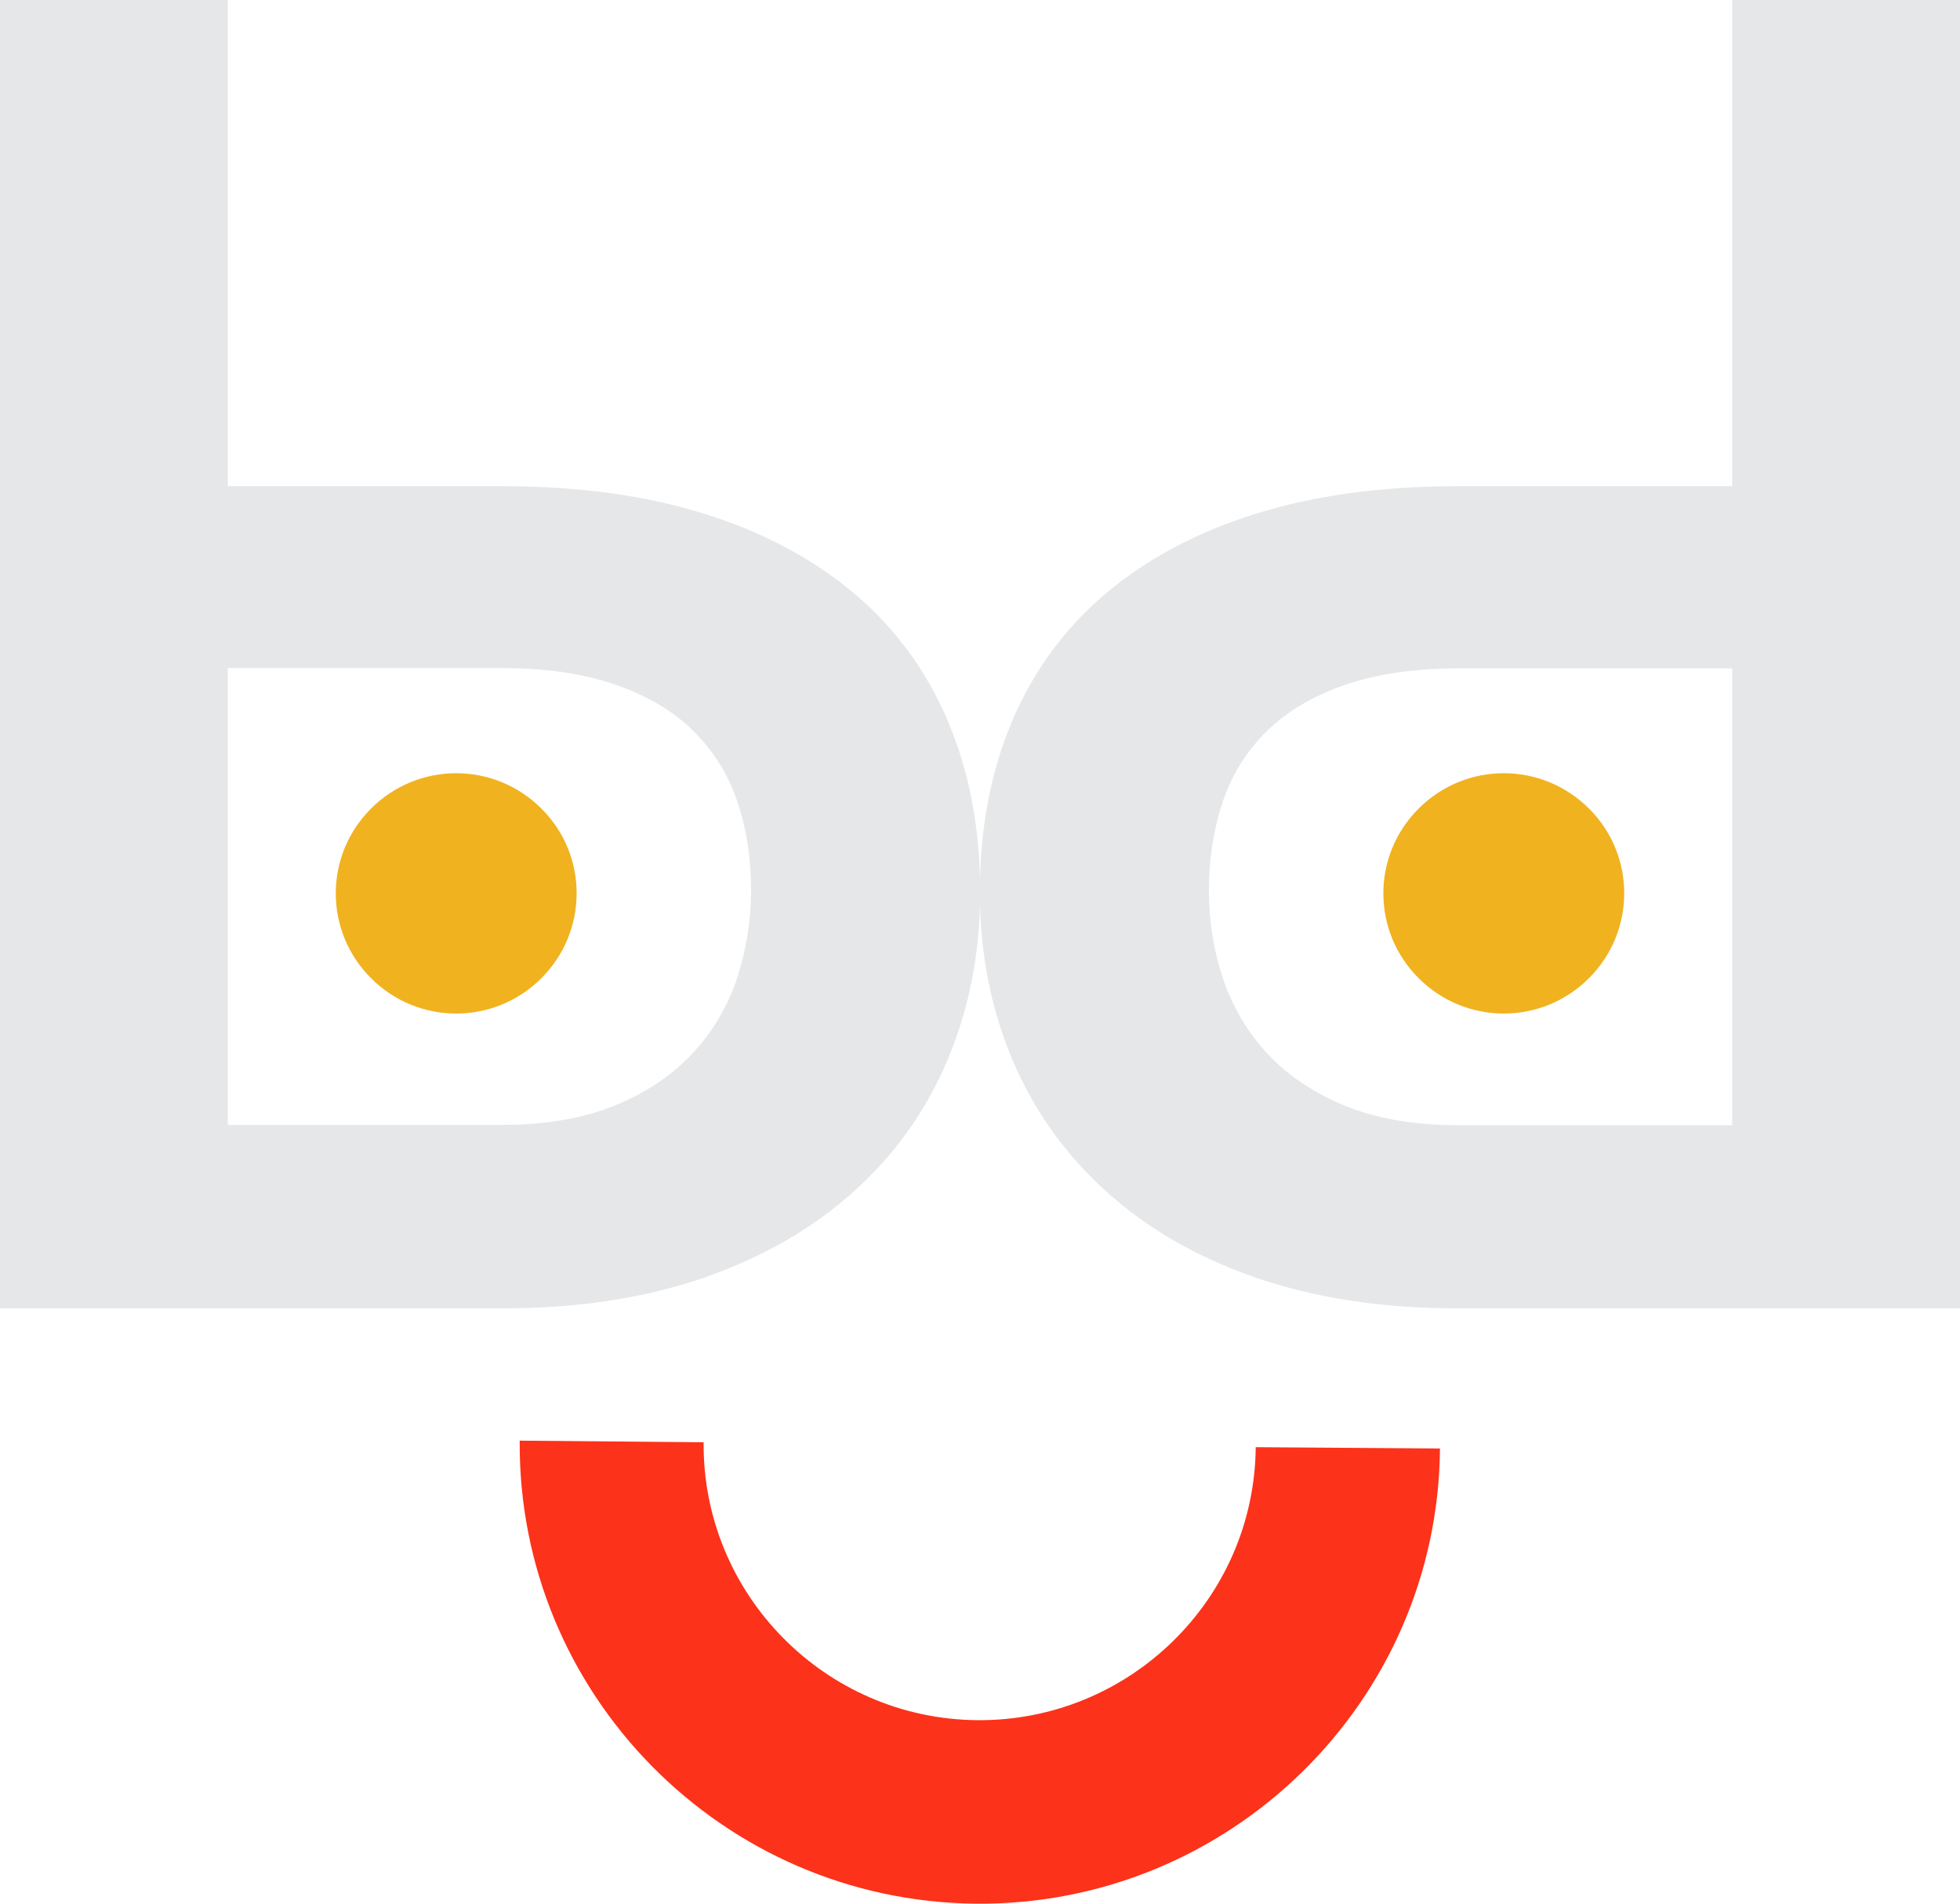 <svg width="105" height="102" viewBox="0 0 105 102" fill="none" xmlns="http://www.w3.org/2000/svg">
<g clip-path="url(#clip0)">
<path d="M52.281 102C38.694 101.878 27.736 90.751 27.841 77.191L37.694 77.279C37.624 85.414 44.199 92.098 52.351 92.168C60.504 92.238 67.201 85.677 67.271 77.541L77.141 77.611C77.036 91.171 65.868 102.123 52.281 102Z" fill="#FC321A"/>
<path d="M92.798 26.051V0H105V70.105H78.123C74.038 70.105 70.409 69.546 67.236 68.443C64.062 67.341 61.398 65.784 59.206 63.789C57.014 61.795 55.349 59.433 54.209 56.721C53.07 53.992 52.491 51.017 52.491 47.816C52.491 44.422 53.07 41.36 54.209 38.666C55.349 35.971 57.014 33.697 59.206 31.825C61.398 29.97 64.062 28.535 67.236 27.538C70.409 26.541 74.038 26.051 78.123 26.051H92.798ZM92.798 35.814H78.123C75.774 35.814 73.758 36.111 72.075 36.688C70.391 37.266 68.989 38.088 67.902 39.138C66.815 40.205 66.008 41.465 65.518 42.917C65.027 44.369 64.764 45.979 64.764 47.711C64.764 49.355 65.009 50.913 65.518 52.435C66.026 53.939 66.815 55.286 67.902 56.459C68.989 57.631 70.391 58.558 72.075 59.258C73.758 59.94 75.774 60.29 78.123 60.29H92.798V35.814Z" fill="#E6E7E8"/>
<path d="M26.877 26.051C30.962 26.051 34.591 26.541 37.764 27.538C40.938 28.535 43.602 29.97 45.794 31.825C47.986 33.679 49.651 35.971 50.791 38.666C51.93 41.36 52.509 44.404 52.509 47.816C52.509 51.017 51.93 53.992 50.791 56.721C49.651 59.45 47.986 61.812 45.794 63.789C43.602 65.784 40.938 67.323 37.764 68.443C34.591 69.546 30.962 70.105 26.877 70.105H0V0H12.202V26.051H26.877ZM12.202 60.273H26.877C29.226 60.273 31.242 59.923 32.925 59.24C34.608 58.558 36.011 57.613 37.098 56.441C38.185 55.269 38.992 53.922 39.482 52.417C39.973 50.913 40.236 49.338 40.236 47.693C40.236 45.961 39.991 44.369 39.482 42.9C38.992 41.447 38.185 40.188 37.098 39.12C36.011 38.053 34.608 37.248 32.925 36.671C31.242 36.094 29.226 35.796 26.877 35.796H12.202V60.273Z" fill="#E6E7E8"/>
<path d="M19.881 43.319C22.406 40.8 26.473 40.8 28.998 43.319C31.523 45.821 31.523 49.898 28.998 52.417C26.473 54.936 22.406 54.936 19.881 52.417C17.357 49.898 17.357 45.839 19.881 43.319Z" fill="#F0B21F"/>
<path d="M76.002 43.319C78.526 40.8 82.594 40.8 85.119 43.319C87.643 45.821 87.643 49.898 85.119 52.417C82.594 54.936 78.526 54.936 76.002 52.417C73.477 49.898 73.477 45.839 76.002 43.319Z" fill="#F0B21F"/>
</g>
<defs>
<clipPath id="clip0">
<rect width="105" height="102" fill="white"/>
</clipPath>
</defs>
</svg>
